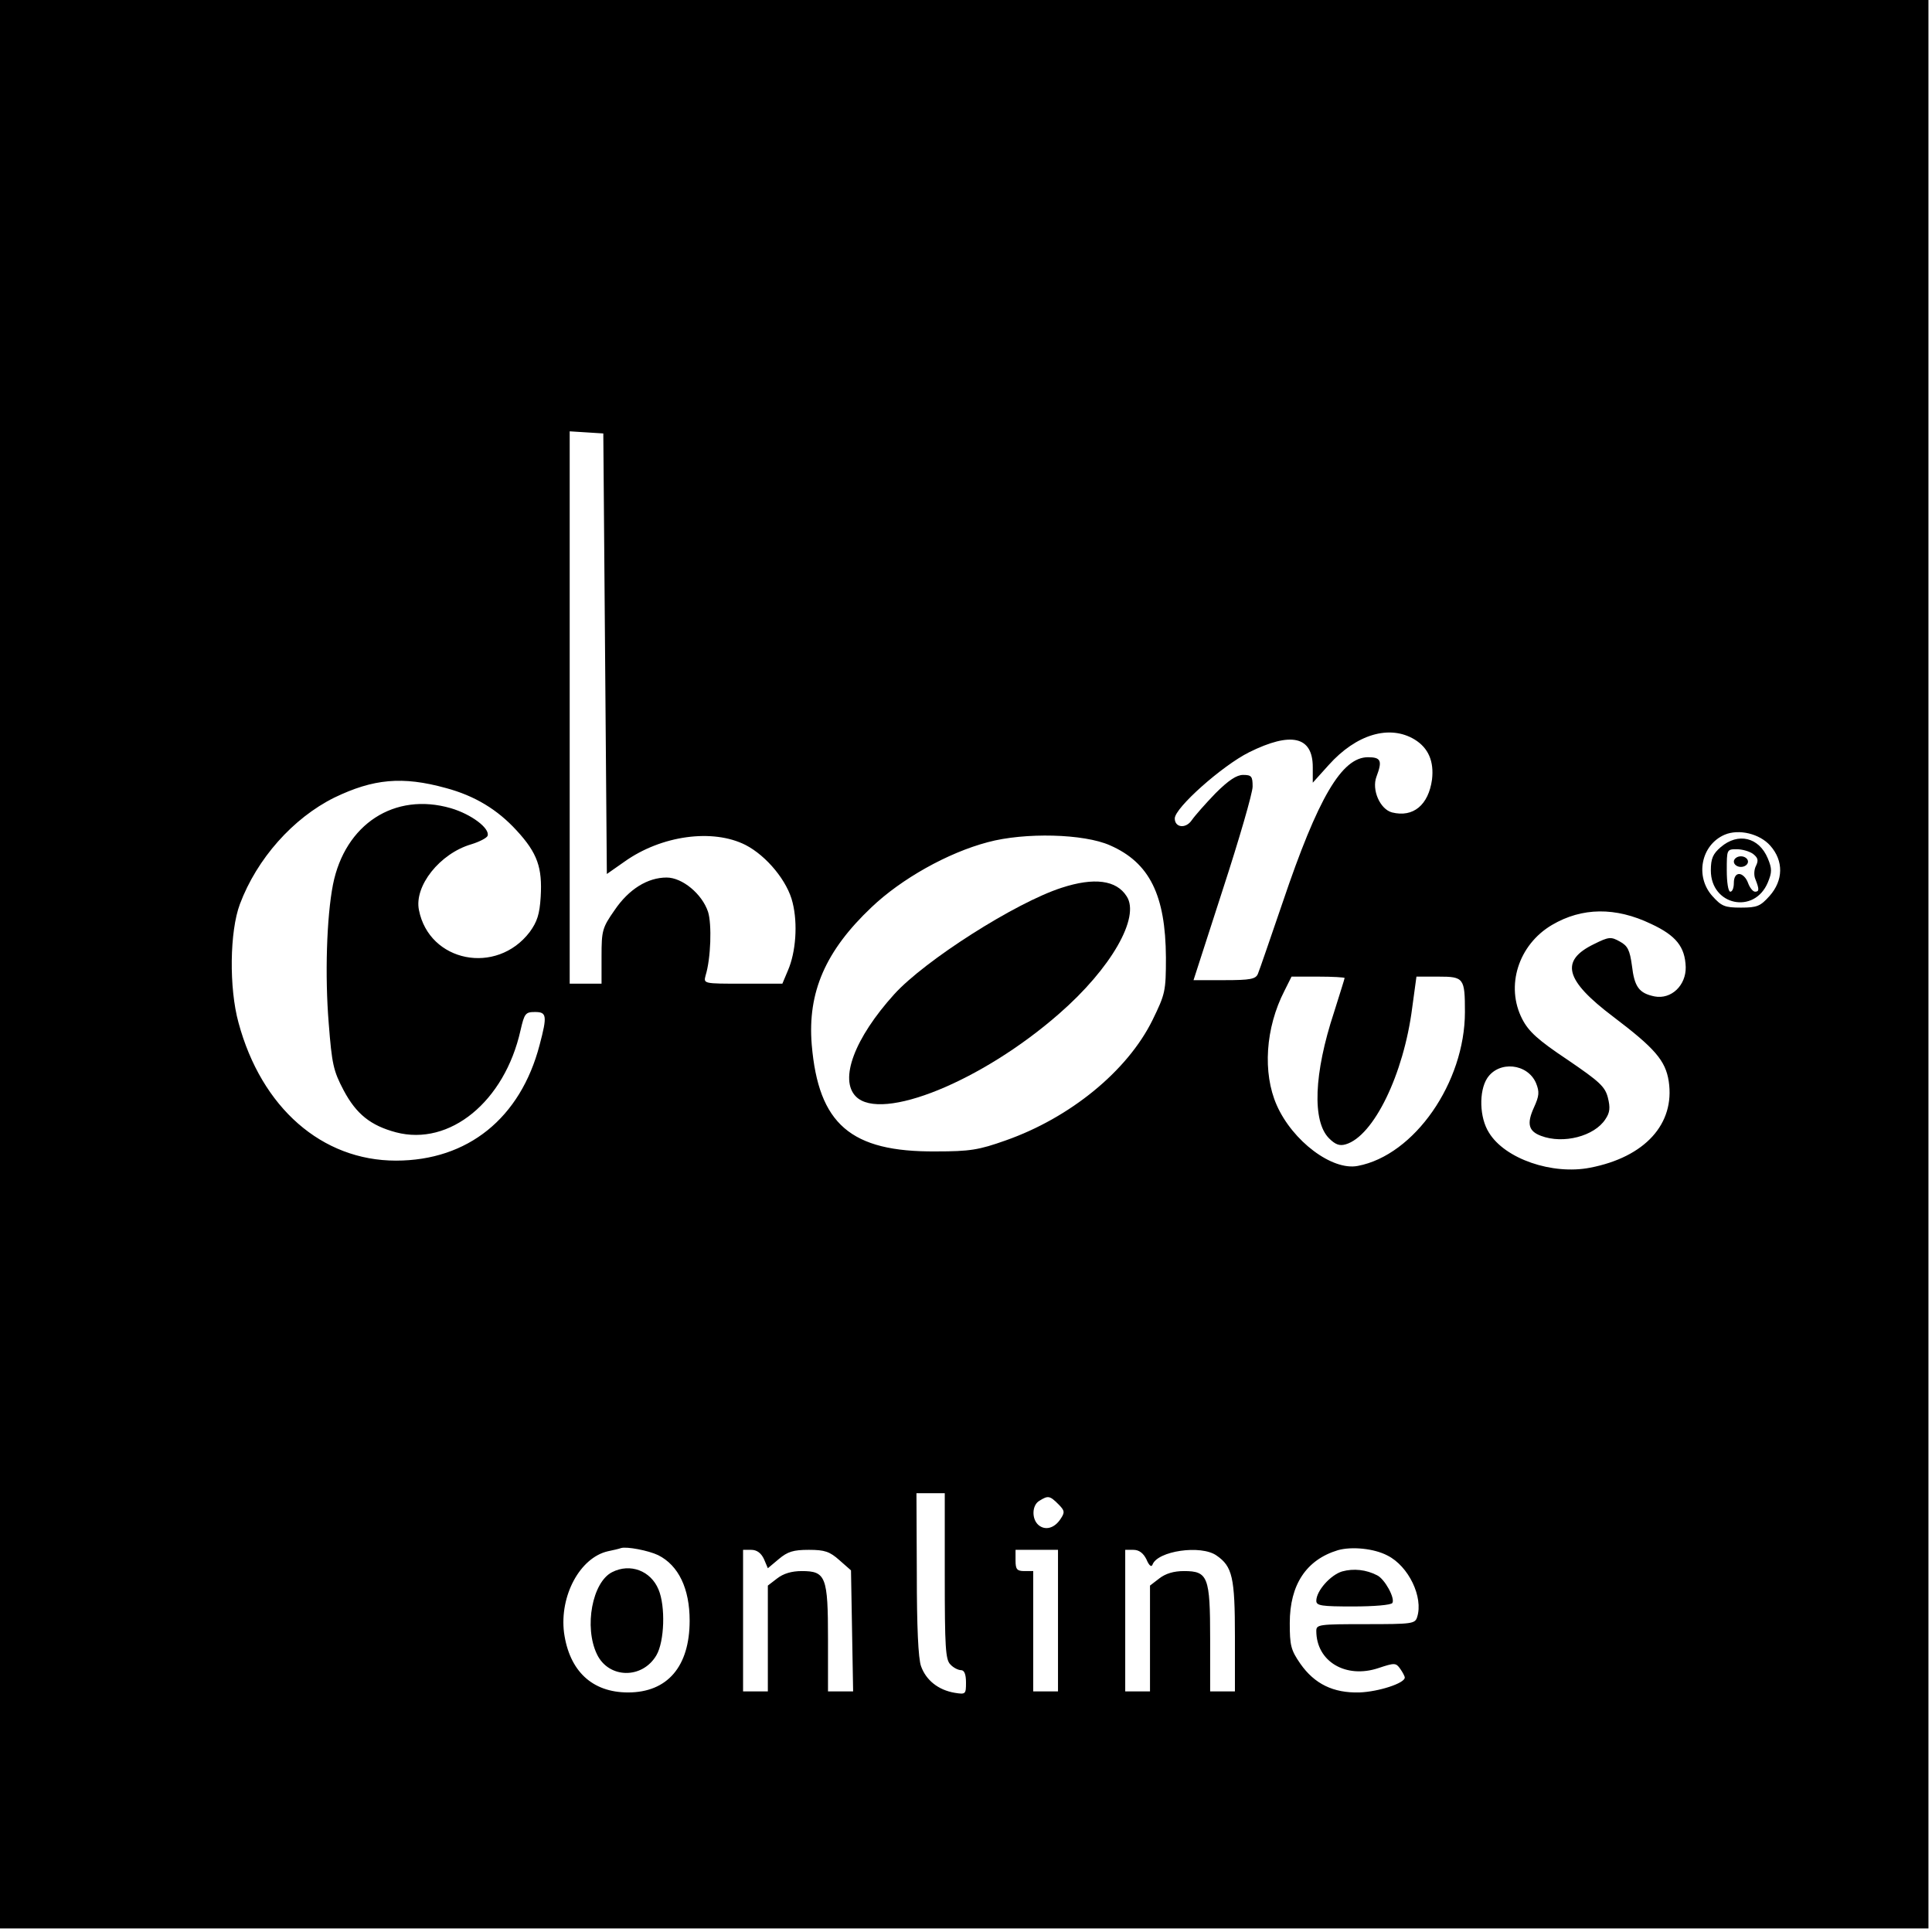<?xml version="1.0" standalone="no"?>
<!DOCTYPE svg PUBLIC "-//W3C//DTD SVG 20010904//EN"
 "http://www.w3.org/TR/2001/REC-SVG-20010904/DTD/svg10.dtd">
<svg version="1.0" xmlns="http://www.w3.org/2000/svg"
 width="546pt" height="546pt" viewBox="0 0 546 546"
 preserveAspectRatio="xMidYMid meet">
<g transform="translate(0,546) scale(0.1,-0.1)"
fill="#000000" stroke="none">
<path d="M0 2735 l0 -2725 2725 0 2725 0 0 2725 0 2725 -2725 0 -2725 0 0
-2725z m1710 877 l5 -622 50 35 c104 74 249 94 342 47 60 -31 119 -103 133
-163 15 -60 9 -140 -13 -191 l-16 -38 -112 0 c-111 0 -111 0 -105 23 15 48 18
145 7 180 -17 51 -73 97 -117 97 -54 0 -107 -33 -147 -92 -35 -50 -37 -58 -37
-131 l0 -77 -45 0 -45 0 0 781 0 780 48 -3 47 -3 5 -623z m2288 -242 c39 -24
55 -62 49 -113 -10 -72 -53 -108 -113 -93 -34 9 -58 64 -44 101 17 45 13 55
-24 55 -74 0 -141 -114 -241 -410 -35 -102 -66 -193 -70 -202 -6 -15 -21 -18
-95 -18 l-87 0 83 257 c46 141 84 272 84 290 0 29 -3 33 -27 33 -18 0 -41 -15
-78 -52 -28 -29 -58 -63 -67 -76 -17 -25 -48 -21 -48 5 0 30 134 149 210 187
119 59 180 45 180 -42 l0 -44 45 50 c78 87 172 115 243 72z m-2738 -137 c82
-22 146 -61 200 -120 59 -64 73 -105 68 -188 -3 -49 -10 -70 -31 -99 -94 -123
-284 -85 -313 62 -14 68 59 160 148 186 23 7 44 18 46 24 7 21 -46 61 -104 78
-159 46 -299 -45 -333 -216 -18 -92 -23 -258 -12 -392 9 -115 13 -134 42 -189
36 -68 77 -100 148 -119 152 -40 307 87 352 288 11 48 14 52 41 52 33 0 35
-10 13 -93 -54 -207 -203 -327 -406 -327 -209 0 -380 149 -445 390 -27 98 -25
258 4 335 48 128 150 243 267 301 110 53 192 61 315 27z m3743 -163 c38 -43
37 -98 -2 -142 -26 -29 -35 -33 -81 -33 -46 0 -55 4 -81 33 -49 55 -32 144 35
173 40 17 99 3 129 -31z m-1866 1 c112 -49 157 -141 158 -317 0 -96 -2 -103
-38 -177 -71 -144 -233 -276 -415 -340 -76 -27 -101 -31 -197 -31 -241 -2
-332 77 -351 302 -12 148 39 265 169 388 84 80 215 154 329 184 104 28 271 24
345 -9z m1529 -222 c71 -33 96 -65 98 -122 1 -52 -41 -92 -88 -83 -44 9 -57
27 -64 87 -6 44 -12 56 -34 68 -25 14 -31 14 -73 -7 -97 -47 -83 -102 55 -206
116 -88 147 -123 156 -182 18 -120 -67 -214 -222 -244 -107 -21 -241 25 -286
99 -27 42 -29 117 -5 154 33 50 114 42 138 -14 10 -25 9 -36 -6 -69 -21 -46
-15 -67 20 -80 63 -24 151 -1 182 47 13 19 14 33 7 61 -8 31 -23 45 -114 107
-84 56 -110 80 -128 115 -48 93 -11 210 84 266 85 50 180 51 280 3z m-866
-153 c0 -2 -14 -46 -30 -97 -57 -173 -62 -308 -14 -356 18 -18 30 -22 47 -17
79 23 164 198 188 386 l12 88 62 0 c72 0 75 -4 75 -100 0 -199 -143 -405 -303
-435 -72 -14 -184 70 -229 172 -40 91 -32 218 22 323 l20 40 75 0 c41 0 75 -2
75 -4z m-1130 -1690 c0 -200 2 -237 16 -250 8 -9 22 -16 30 -16 9 0 14 -11 14
-35 0 -33 -1 -34 -32 -29 -47 8 -81 36 -95 75 -8 22 -12 112 -12 262 l-1 227
40 0 40 0 0 -234z m321 203 c18 -18 19 -23 6 -42 -17 -26 -43 -33 -62 -17 -20
17 -19 57 3 69 24 15 29 14 53 -10z m-1131 -144 c58 -29 89 -95 89 -185 0
-130 -63 -203 -174 -203 -102 0 -166 61 -181 169 -13 104 45 212 124 230 15 3
32 7 37 9 16 5 78 -7 105 -20z m2061 -1 c60 -30 102 -118 84 -174 -6 -19 -14
-20 -146 -20 -131 0 -139 -1 -139 -19 0 -87 84 -136 176 -105 45 15 49 15 61
-2 7 -10 13 -21 13 -25 0 -16 -74 -40 -128 -42 -74 -2 -127 24 -167 81 -27 39
-30 52 -30 115 0 109 47 179 136 206 39 11 102 5 140 -15z m-1762 -10 l11 -26
31 26 c25 21 41 26 85 26 45 0 59 -5 86 -29 l33 -29 3 -171 3 -171 -35 0 -36
0 0 148 c0 176 -6 192 -74 192 -29 0 -52 -7 -70 -21 l-26 -20 0 -150 0 -149
-35 0 -35 0 0 200 0 200 23 0 c16 0 28 -9 36 -26z m831 -174 l0 -200 -35 0
-35 0 0 170 0 170 -25 0 c-21 0 -25 5 -25 30 l0 30 60 0 60 0 0 -200z m250
173 c7 -17 14 -23 17 -15 14 39 137 57 181 26 45 -31 52 -62 52 -229 l0 -155
-35 0 -35 0 0 148 c0 176 -6 192 -74 192 -29 0 -52 -7 -70 -21 l-26 -20 0
-150 0 -149 -35 0 -35 0 0 200 0 200 23 0 c16 0 28 -9 37 -27z"/>
<path d="M4863 3066 c-22 -19 -28 -32 -28 -66 0 -99 123 -125 161 -34 12 29
12 39 0 68 -25 60 -84 74 -133 32z m91 -19 c14 -11 16 -18 9 -33 -6 -11 -7
-28 -2 -39 11 -28 11 -35 -1 -35 -6 0 -15 11 -20 25 -5 14 -16 25 -25 25 -9 0
-15 -9 -15 -25 0 -14 -4 -25 -10 -25 -6 0 -10 27 -10 60 0 59 0 60 28 60 16 0
36 -6 46 -13z"/>
<path d="M4900 3025 c0 -8 9 -15 20 -15 11 0 20 7 20 15 0 8 -9 15 -20 15 -11
0 -20 -7 -20 -15z"/>
<path d="M3000 2951 c-130 -42 -386 -205 -473 -301 -112 -124 -156 -241 -108
-289 72 -72 356 43 574 234 147 128 230 273 191 332 -29 46 -92 54 -184 24z"/>
<path d="M1730 1017 c-56 -28 -80 -155 -43 -232 33 -69 128 -71 168 -3 23 39
26 139 6 186 -22 53 -80 75 -131 49z"/>
<path d="M3793 1019 c-33 -10 -73 -55 -73 -83 0 -14 15 -16 104 -16 58 0 108
4 111 10 8 13 -21 67 -43 78 -31 16 -66 20 -99 11z"/>
</g>
</svg>
